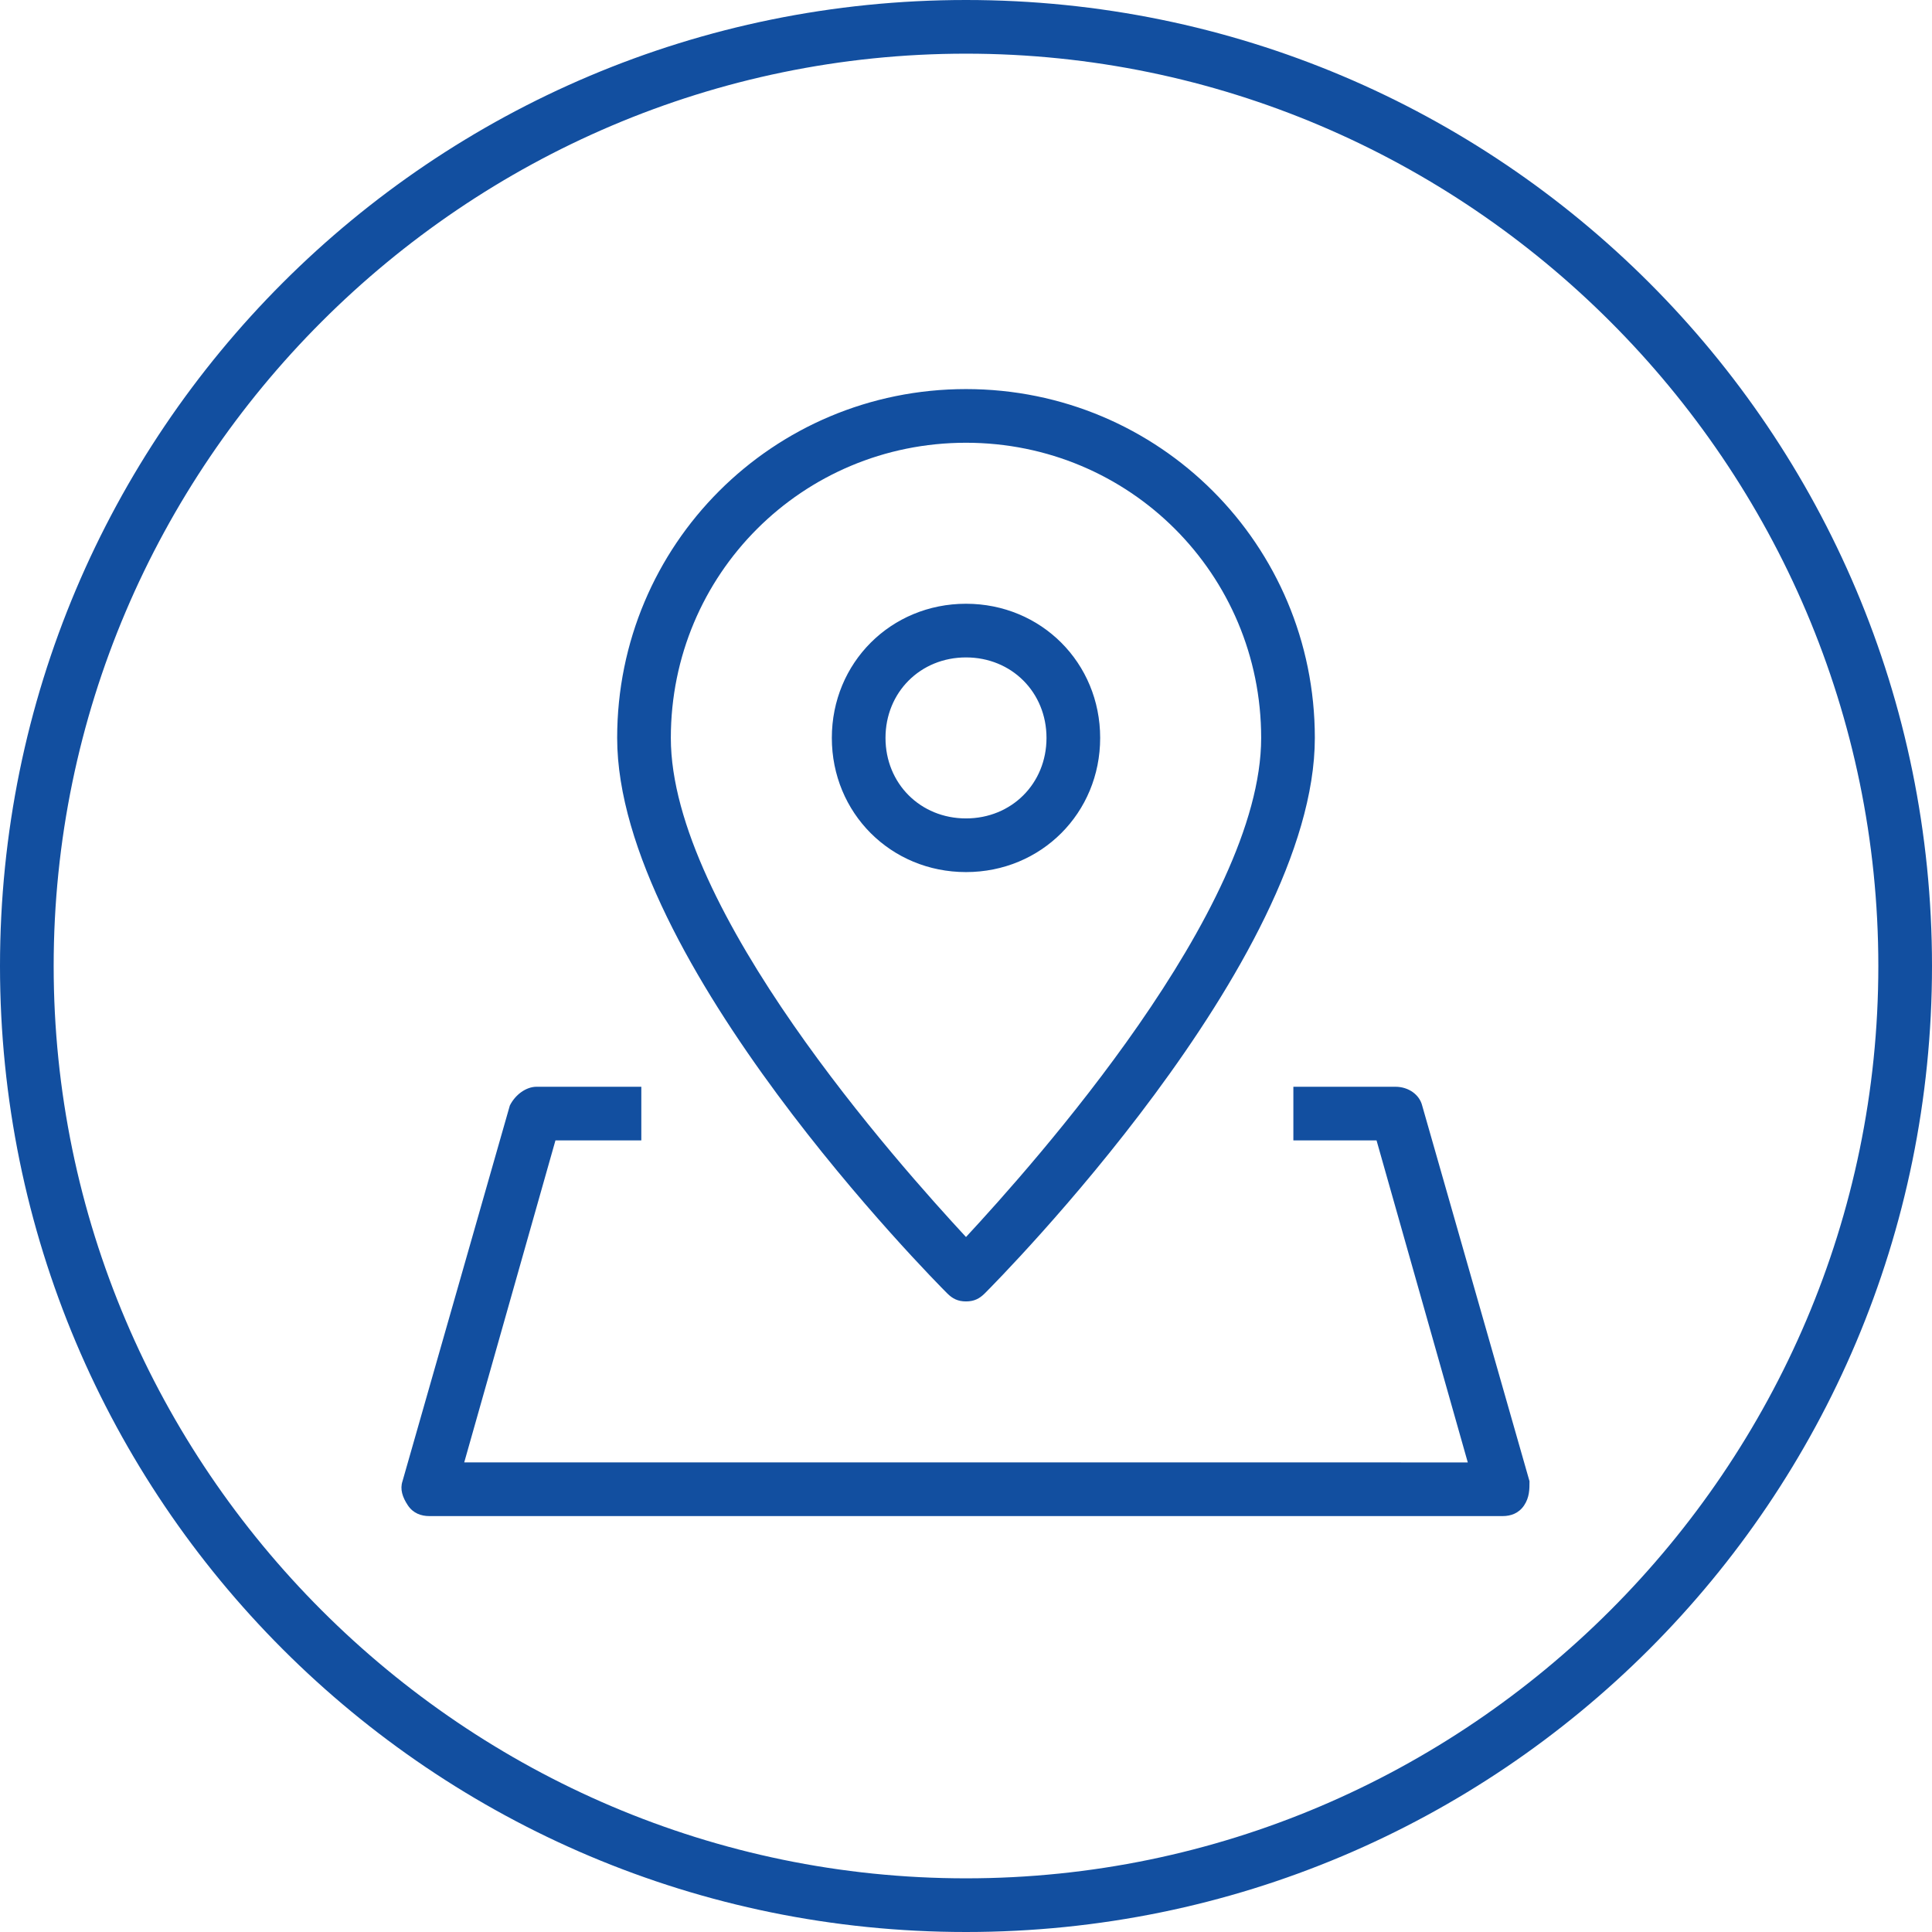 <?xml version="1.0" encoding="UTF-8" standalone="no"?><svg xmlns="http://www.w3.org/2000/svg" xmlns:xlink="http://www.w3.org/1999/xlink" fill="#124fa0" height="72" preserveAspectRatio="xMidYMid meet" version="1" viewBox="4.0 4.0 72.0 72.0" width="72" zoomAndPan="magnify"><g id="change1_1"><path d="M40,76C20.1,76,4,59.9,4,40S20.1,4,40,4s36,16.1,36,36S59.9,76,40,76z M40,6C21.3,6,6,21.3,6,40s15.3,34,34,34 s34-15.3,34-34S58.7,6,40,6z M40,52.5c-0.3,0-0.5-0.1-0.7-0.3C38.8,51.7,27,39.8,27,31.5c0-7.2,5.8-13,13-13s13,5.8,13,13 c0,8.3-11.8,20.2-12.3,20.7C40.5,52.4,40.3,52.5,40,52.5z M40,20.5c-6.1,0-11,4.9-11,11c0,6.4,8.5,15.9,11,18.6 c2.5-2.7,11-12.2,11-18.6C51,25.4,46.1,20.5,40,20.5z M60.8,60.1c0.2-0.3,0.2-0.6,0.2-0.9l-4-14c-0.1-0.4-0.5-0.7-1-0.7h-3.8v2h3.1 l3.4,12H21.3l3.4-12h3.2v-2H24c-0.4,0-0.8,0.3-1,0.7l-4,14c-0.1,0.3,0,0.6,0.2,0.9c0.2,0.3,0.5,0.4,0.8,0.4h40 C60.3,60.5,60.6,60.4,60.8,60.1z M40,36.5c-2.8,0-5-2.2-5-5s2.2-5,5-5s5,2.2,5,5S42.8,36.5,40,36.5z M40,28.5c-1.7,0-3,1.3-3,3 s1.3,3,3,3s3-1.3,3-3S41.7,28.5,40,28.5z" fill="inherit"/></g></svg>